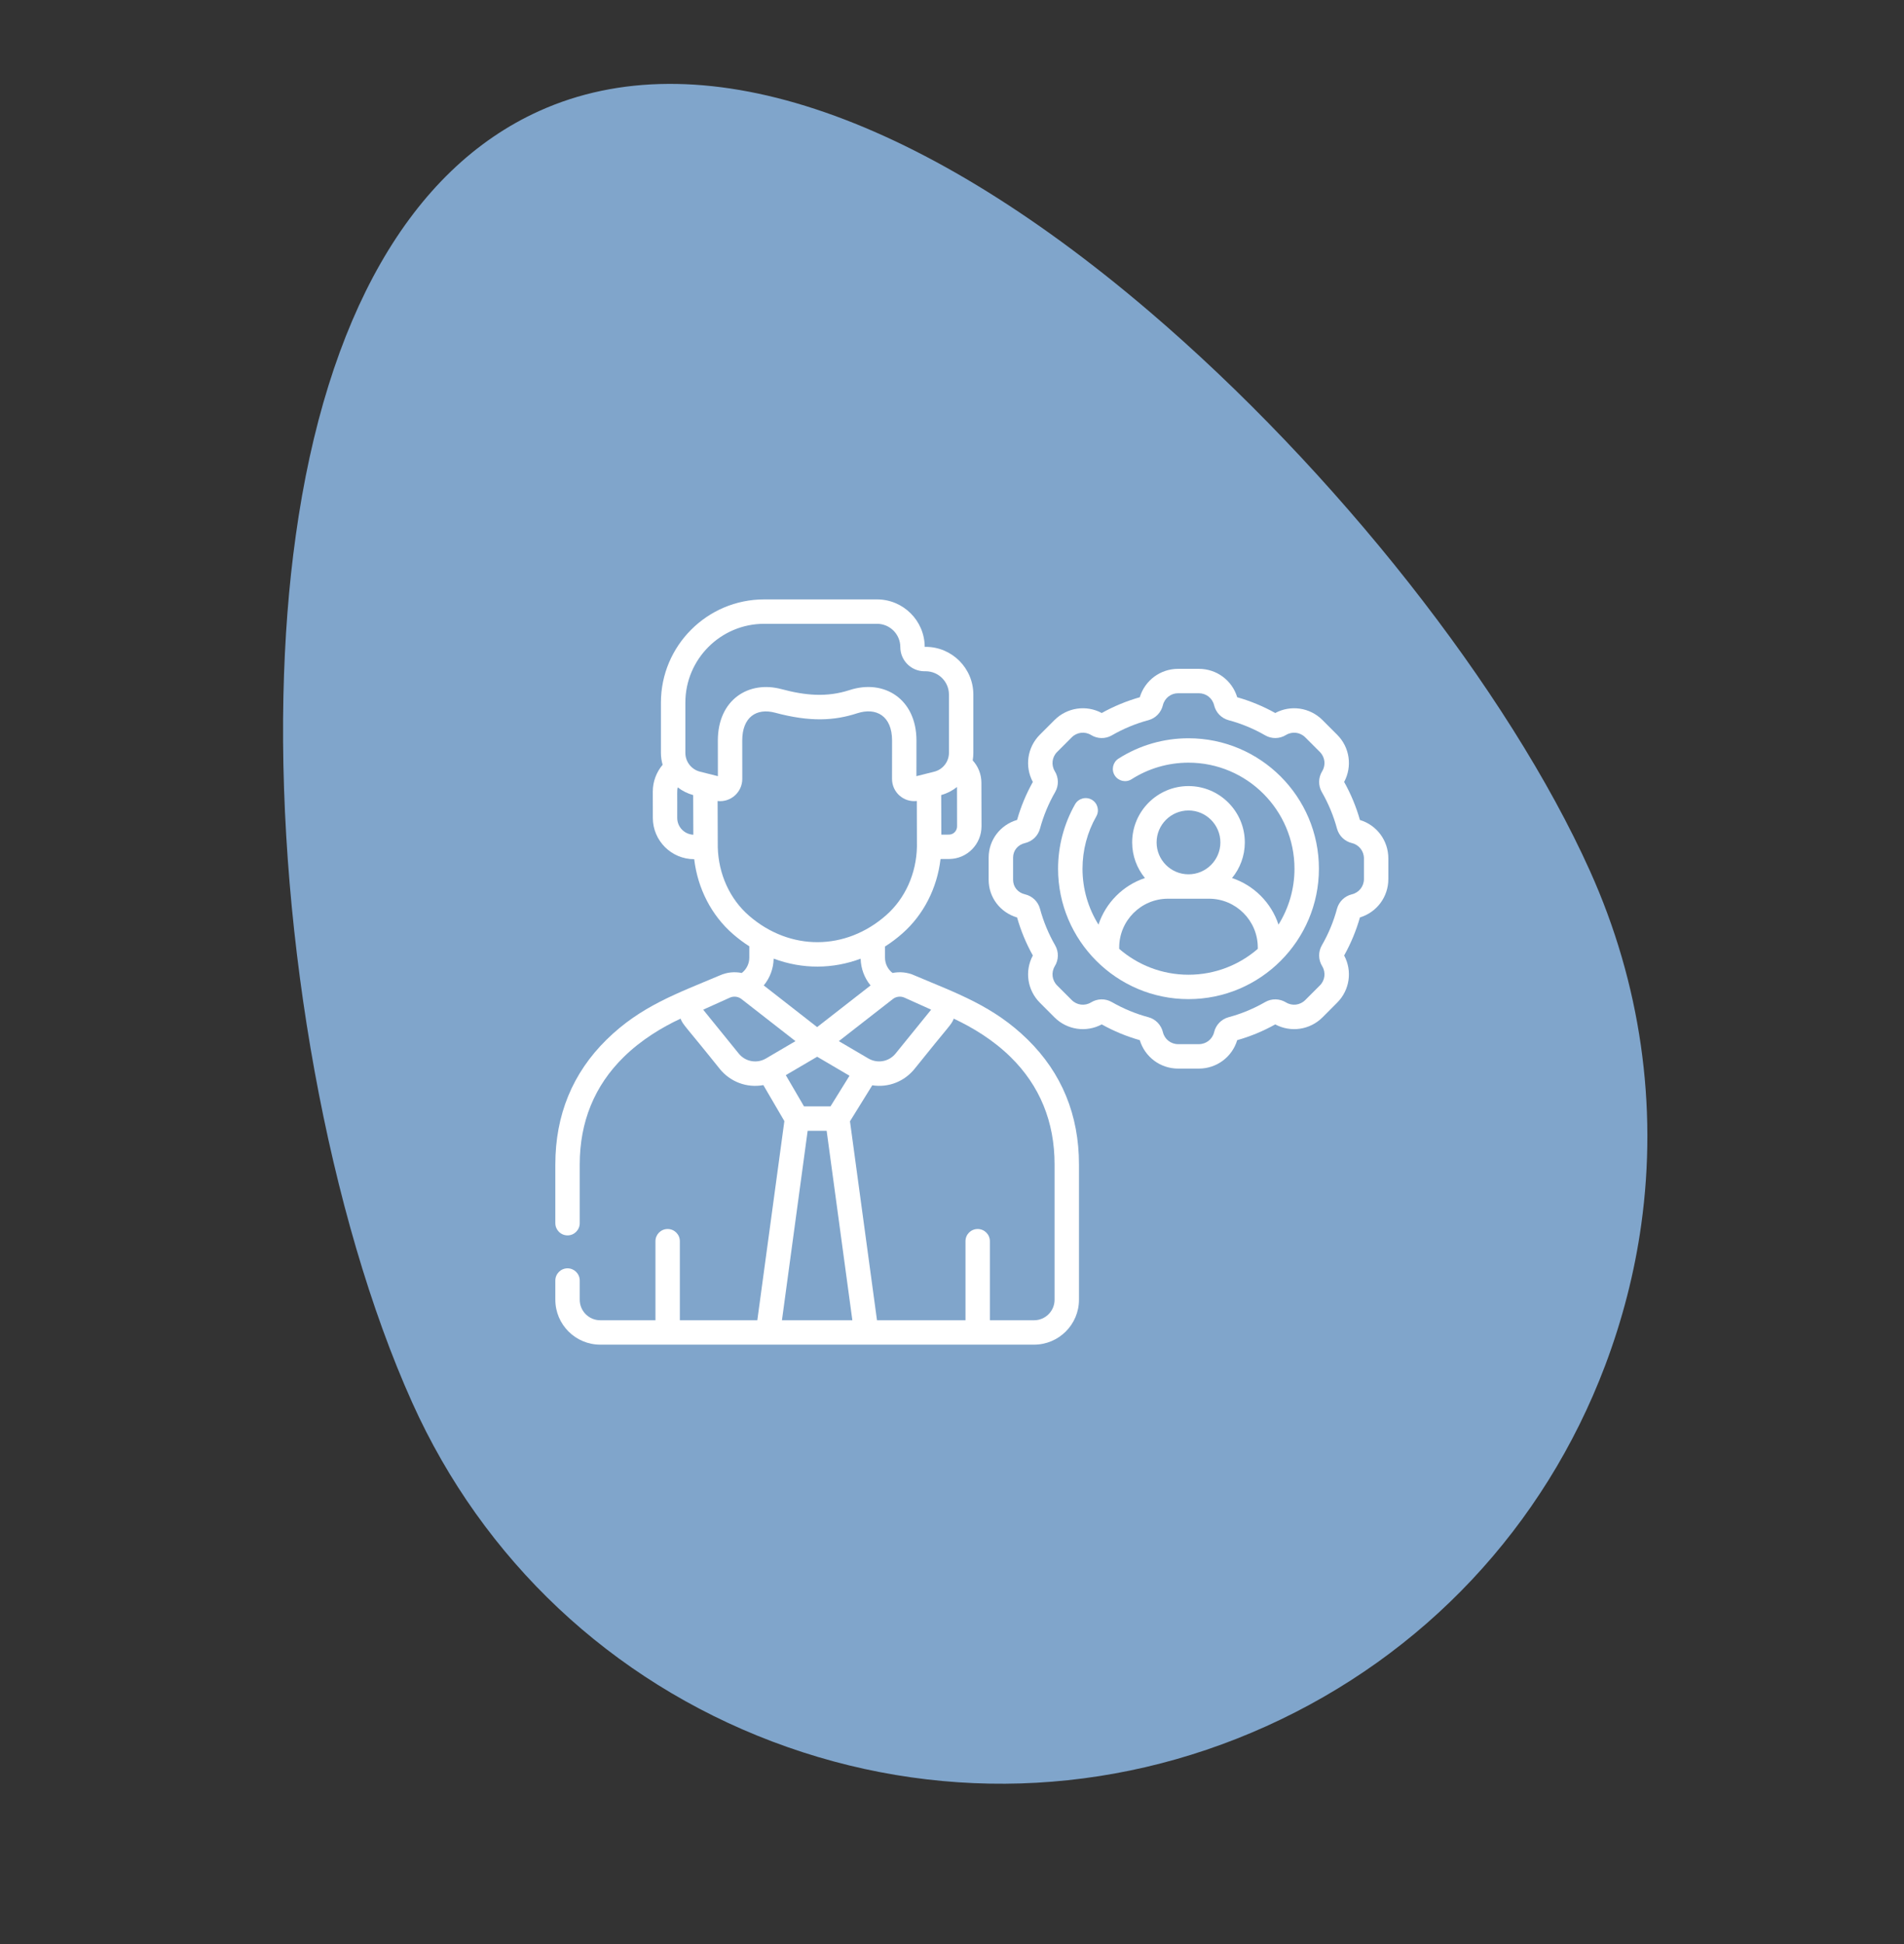 <?xml version="1.0" encoding="UTF-8"?> <svg xmlns="http://www.w3.org/2000/svg" width="48" height="49" viewBox="0 0 48 49" fill="none"><rect x="0" y="0" width="48" height="49" fill="#333333" stroke="none"/><path d="M7.455 13.506C8.221 8.007 10.345 4.262 13.598 2.796C17.582 0.997 23.037 2.787 28.959 7.837C33.66 11.847 38.029 17.387 40.084 21.954C41.36 24.789 41.795 27.859 41.376 30.866C41.209 32.066 40.904 33.256 40.465 34.42C38.925 38.492 35.892 41.717 31.926 43.508C27.96 45.299 23.538 45.436 19.471 43.896C15.403 42.354 12.18 39.323 10.393 35.355C8.289 30.678 7.014 23.685 7.145 17.538C7.176 16.107 7.279 14.763 7.455 13.508" fill="#80A5CB"></path><g clip-path="url(#clip0_160_295)"><path d="M23.052 24.584C22.876 24.505 22.683 24.487 22.501 24.524C22.383 24.433 22.311 24.292 22.311 24.138V23.857C22.461 23.762 22.606 23.653 22.746 23.53C23.283 23.058 23.625 22.386 23.711 21.652L23.929 21.651C24.38 21.649 24.745 21.278 24.744 20.824L24.741 19.724C24.74 19.514 24.66 19.316 24.522 19.166C24.533 19.104 24.538 19.04 24.538 18.975V17.506C24.538 16.843 23.999 16.304 23.337 16.304H23.312C23.309 15.644 22.771 15.108 22.11 15.108H19.264C17.829 15.108 16.662 16.275 16.662 17.709V18.975C16.662 19.079 16.677 19.18 16.705 19.276C16.547 19.463 16.457 19.702 16.457 19.95L16.458 20.615C16.458 21.189 16.925 21.656 17.5 21.656H17.501H17.501C17.589 22.398 17.938 23.076 18.484 23.548C18.615 23.661 18.75 23.762 18.89 23.852V24.138C18.89 24.291 18.818 24.433 18.7 24.524C18.517 24.487 18.325 24.505 18.149 24.584C17.065 25.042 16.153 25.359 15.293 26.203C14.435 27.045 14 28.104 14 29.349V30.83C14 31 14.138 31.138 14.308 31.138C14.477 31.138 14.615 31 14.615 30.83V29.349C14.615 28.275 14.988 27.364 15.724 26.642C16.166 26.208 16.686 25.895 17.157 25.675C17.222 25.841 17.258 25.832 18.145 26.941C18.41 27.268 18.826 27.427 19.244 27.35L19.774 28.257L19.092 33.277H17.139V31.284C17.139 31.114 17.001 30.977 16.831 30.977C16.662 30.977 16.524 31.114 16.524 31.284V33.277H15.132C14.847 33.277 14.615 33.045 14.615 32.76V32.276C14.615 32.106 14.477 31.968 14.308 31.968C14.138 31.968 14 32.106 14 32.276V32.76C14 33.384 14.508 33.892 15.132 33.892H26.069C26.693 33.892 27.201 33.384 27.201 32.76V29.349C27.201 28.104 26.766 27.045 25.908 26.203C25.048 25.359 24.134 25.042 23.052 24.584ZM22.8 25.145C23.506 25.463 23.47 25.445 23.471 25.449C23.472 25.452 23.472 25.453 23.47 25.454L22.578 26.554C22.409 26.763 22.118 26.812 21.89 26.678L21.147 26.242L22.515 25.176C22.597 25.115 22.706 25.104 22.8 25.145C22.8 25.145 22.8 25.145 22.8 25.145ZM20.937 27.886H20.269L19.81 27.099L20.601 26.635C20.985 26.86 20.848 26.78 21.416 27.114L20.937 27.886ZM23.927 21.036L23.731 21.037L23.728 20.039C23.877 19.998 24.011 19.928 24.126 19.836L24.128 20.826C24.129 20.941 24.038 21.035 23.927 21.036ZM17.278 17.709C17.278 16.614 18.169 15.723 19.264 15.723H22.11C22.434 15.723 22.697 15.986 22.697 16.31C22.697 16.646 22.97 16.919 23.306 16.919H23.337C23.66 16.919 23.923 17.183 23.923 17.506V18.975C23.923 19.192 23.777 19.393 23.553 19.45L23.103 19.563L23.104 18.665C23.104 17.619 22.29 17.11 21.419 17.393C20.842 17.581 20.302 17.53 19.7 17.369C18.87 17.147 18.097 17.638 18.097 18.665L18.098 19.563L17.648 19.45C17.43 19.395 17.278 19.2 17.278 18.975L17.278 17.709ZM17.073 20.615C17.077 19.942 17.063 19.936 17.086 19.845C17.198 19.933 17.33 20 17.475 20.04L17.479 21.039C17.253 21.029 17.073 20.843 17.073 20.615ZM18.095 21.354L18.091 20.19C18.421 20.227 18.713 19.968 18.713 19.632L18.712 18.665C18.712 18.076 19.069 17.838 19.541 17.964C20.419 18.2 21.031 18.167 21.61 17.978C22.093 17.821 22.489 18.047 22.489 18.664L22.488 19.632C22.488 19.971 22.783 20.228 23.113 20.189C23.114 20.431 23.117 21.299 23.116 21.339C23.116 21.34 23.116 21.34 23.116 21.34C23.102 22.017 22.819 22.646 22.34 23.068C21.317 23.968 19.917 23.974 18.886 23.083C18.401 22.664 18.113 22.034 18.095 21.354ZM21.697 24.164C21.703 24.415 21.793 24.651 21.947 24.838L20.6 25.888L19.254 24.838C19.409 24.65 19.499 24.413 19.504 24.162C20.236 24.436 20.998 24.424 21.697 24.164ZM18.623 26.554C17.662 25.369 17.729 25.453 17.73 25.449C17.73 25.447 17.731 25.447 17.733 25.446L18.401 25.145C18.494 25.104 18.603 25.115 18.686 25.176L20.054 26.242C20.05 26.244 19.306 26.681 19.31 26.679C19.081 26.813 18.791 26.762 18.623 26.554ZM20.361 28.502H20.84L21.488 33.277H19.713L20.361 28.502ZM26.586 32.76C26.586 33.045 26.354 33.277 26.069 33.277H24.955V31.284C24.955 31.114 24.817 30.977 24.647 30.977C24.477 30.977 24.34 31.114 24.34 31.284V33.277H22.109L21.428 28.262L21.99 27.355C22.402 27.419 22.801 27.256 23.056 26.941C23.964 25.806 23.981 25.838 24.044 25.675C24.515 25.896 25.035 26.208 25.477 26.642C26.213 27.364 26.586 28.275 26.586 29.349V32.76H26.586Z" fill="white"></path><path d="M34.284 20.668C34.189 20.334 34.056 20.012 33.886 19.709C34.096 19.317 34.027 18.835 33.709 18.518L33.34 18.149C33.022 17.831 32.541 17.762 32.149 17.971C31.846 17.802 31.524 17.669 31.19 17.574C31.062 17.149 30.672 16.858 30.223 16.858H29.701C29.252 16.858 28.863 17.149 28.734 17.574C28.401 17.669 28.078 17.802 27.775 17.971C27.384 17.762 26.902 17.831 26.584 18.149L26.215 18.518C25.898 18.835 25.828 19.317 26.038 19.709C25.869 20.012 25.735 20.333 25.641 20.666C25.216 20.791 24.924 21.173 24.924 21.615V22.176C24.924 22.619 25.216 23 25.641 23.125C25.735 23.458 25.869 23.78 26.038 24.083C25.828 24.474 25.898 24.956 26.215 25.273L26.584 25.643C26.902 25.96 27.384 26.029 27.775 25.82C28.078 25.989 28.401 26.123 28.734 26.217C28.863 26.642 29.252 26.934 29.701 26.934H30.223C30.672 26.934 31.062 26.642 31.19 26.217C31.524 26.123 31.846 25.989 32.149 25.82C32.541 26.029 33.022 25.96 33.34 25.643L33.709 25.273C34.027 24.956 34.096 24.474 33.886 24.083C34.056 23.779 34.189 23.457 34.284 23.124C34.709 22.995 35 22.606 35 22.157V21.635C35 21.186 34.709 20.796 34.284 20.668ZM34.385 22.157C34.385 22.34 34.261 22.498 34.082 22.541C33.899 22.585 33.755 22.725 33.706 22.905C33.619 23.228 33.491 23.538 33.323 23.828C33.23 23.99 33.233 24.191 33.332 24.352C33.428 24.509 33.404 24.709 33.274 24.838L32.905 25.207C32.775 25.337 32.575 25.361 32.419 25.265C32.258 25.167 32.057 25.163 31.895 25.257C31.605 25.424 31.294 25.553 30.972 25.639C30.792 25.688 30.652 25.832 30.608 26.016C30.565 26.194 30.407 26.318 30.223 26.318H29.701C29.518 26.318 29.359 26.194 29.317 26.016C29.272 25.832 29.133 25.688 28.953 25.639C28.63 25.553 28.32 25.424 28.029 25.257C27.864 25.162 27.664 25.168 27.506 25.265C27.349 25.361 27.149 25.337 27.019 25.207L26.65 24.838C26.52 24.708 26.497 24.509 26.592 24.352C26.691 24.191 26.694 23.991 26.601 23.828C26.434 23.538 26.305 23.227 26.218 22.904C26.169 22.723 26.024 22.584 25.839 22.541C25.66 22.5 25.54 22.354 25.54 22.176V21.615C25.54 21.438 25.66 21.291 25.839 21.25C26.024 21.207 26.169 21.068 26.218 20.887C26.305 20.564 26.434 20.253 26.601 19.963C26.694 19.801 26.691 19.6 26.592 19.439C26.497 19.283 26.52 19.083 26.65 18.953L27.019 18.584C27.149 18.454 27.349 18.43 27.506 18.526C27.667 18.625 27.867 18.628 28.029 18.535C28.32 18.367 28.63 18.238 28.952 18.152C29.133 18.103 29.272 17.959 29.316 17.776C29.359 17.597 29.517 17.473 29.701 17.473H30.223C30.407 17.473 30.565 17.597 30.608 17.776C30.652 17.959 30.791 18.103 30.972 18.152C31.294 18.238 31.605 18.367 31.895 18.534C32.057 18.628 32.258 18.625 32.419 18.526C32.575 18.43 32.775 18.454 32.905 18.584L33.274 18.953C33.404 19.083 33.428 19.283 33.332 19.439C33.233 19.6 33.23 19.801 33.323 19.963C33.49 20.253 33.619 20.564 33.706 20.886C33.755 21.066 33.899 21.206 34.082 21.25C34.26 21.293 34.385 21.451 34.385 21.635V22.157H34.385Z" fill="white"></path><path d="M29.962 18.608C29.334 18.608 28.724 18.785 28.197 19.121C28.054 19.213 28.012 19.403 28.103 19.546C28.195 19.689 28.385 19.732 28.528 19.64C28.956 19.367 29.452 19.223 29.962 19.223C31.436 19.223 32.634 20.422 32.634 21.896C32.634 22.413 32.486 22.896 32.231 23.305C32.049 22.753 31.612 22.315 31.06 22.131C31.261 21.886 31.382 21.573 31.382 21.233C31.382 20.45 30.745 19.813 29.962 19.813C29.179 19.813 28.542 20.45 28.542 21.233C28.542 21.573 28.663 21.886 28.864 22.131C28.312 22.315 27.875 22.753 27.693 23.305C27.438 22.896 27.29 22.413 27.29 21.896C27.29 21.432 27.41 20.976 27.638 20.576C27.722 20.428 27.67 20.24 27.523 20.156C27.375 20.072 27.187 20.124 27.103 20.271C26.823 20.764 26.674 21.326 26.674 21.896C26.674 23.701 28.145 25.183 29.962 25.183C31.781 25.183 33.25 23.699 33.25 21.896C33.25 20.083 31.775 18.608 29.962 18.608ZM29.962 20.428C30.405 20.428 30.766 20.789 30.766 21.233C30.766 21.676 30.405 22.037 29.962 22.037C29.518 22.037 29.158 21.676 29.158 21.233C29.158 20.789 29.518 20.428 29.962 20.428ZM28.215 23.916V23.882C28.215 23.204 28.767 22.652 29.445 22.652H30.479C31.157 22.652 31.709 23.204 31.709 23.882V23.916C31.24 24.322 30.629 24.568 29.962 24.568C29.295 24.568 28.684 24.322 28.215 23.916Z" fill="white"></path></g><defs><clipPath id="clip0_160_295"><rect width="21" height="21" fill="white" transform="translate(14 14)"></rect></clipPath></defs></svg> 